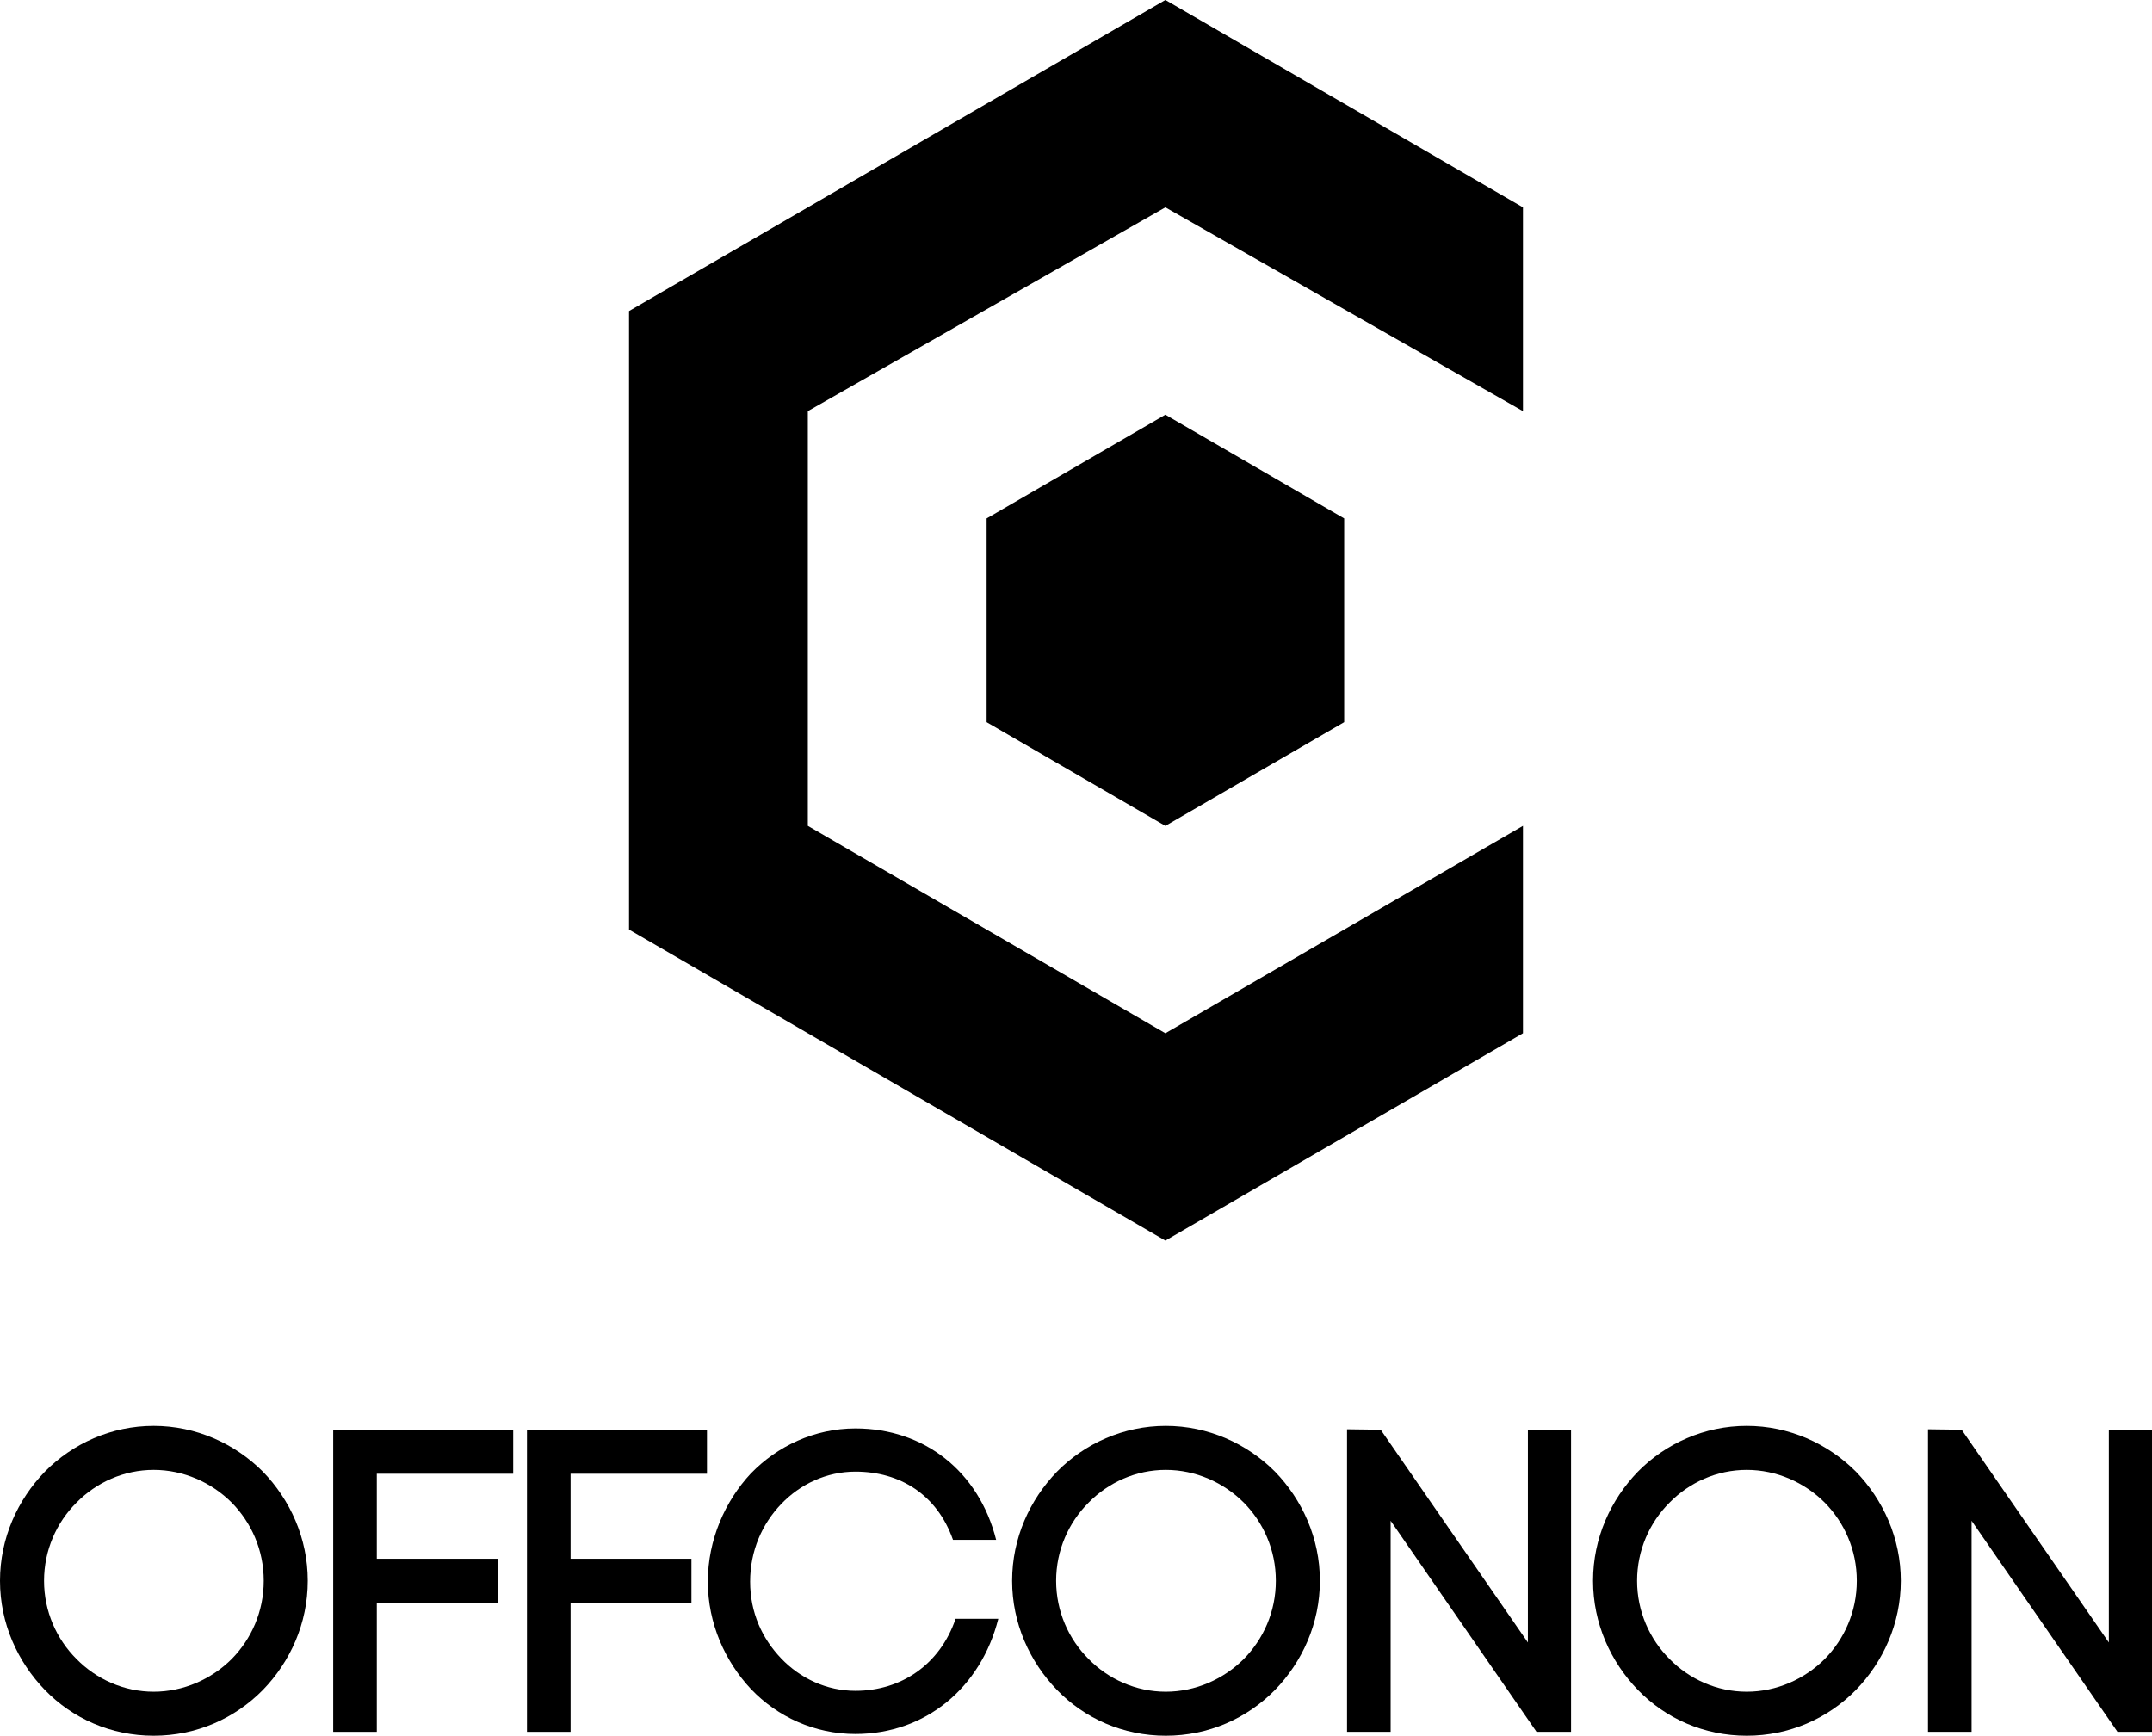 <?xml version="1.0" encoding="UTF-8"?>
<svg id="Layer_2" data-name="Layer 2" xmlns="http://www.w3.org/2000/svg" viewBox="0 0 730 588.87">
  <defs>
    <style>
      .cls-1 {
        fill: #000;
        stroke-width: 0px;
      }
    </style>
  </defs>
  <g id="Layer_1-2" data-name="Layer 1">
    <g>
      <g>
        <path class="cls-1" d="M15.23,499.27c9.37-9.52,22.55-15.52,36.9-15.52s27.53,6,37.04,15.52c9.22,9.52,15.23,22.55,15.23,37.04s-6,27.53-15.23,37.04c-9.52,9.66-22.55,15.52-37.04,15.52s-27.53-5.86-36.9-15.52c-9.22-9.52-15.23-22.55-15.23-37.04s6-27.53,15.23-37.04ZM78.63,509.81c-6.88-6.88-16.4-11.13-26.5-11.13s-19.47,4.25-26.21,11.13c-6.74,6.73-10.98,16.11-10.98,26.5s4.25,19.77,10.98,26.5c6.74,6.88,16.11,11.13,26.21,11.13s19.62-4.25,26.5-11.13c6.59-6.74,10.83-15.96,10.83-26.5s-4.25-19.77-10.83-26.5Z"/>
        <path class="cls-1" d="M127.82,587.55h-14.79v-102.35h61.06v14.79h-46.27v28.84h41v14.93h-41v43.78Z"/>
        <path class="cls-1" d="M193.55,587.55h-14.79v-102.35h61.06v14.79h-46.27v28.84h41v14.93h-41v43.78Z"/>
        <path class="cls-1" d="M254.75,499.85c8.93-9.22,21.52-15.23,35.43-15.23,23.43,0,41.88,14.64,47.73,37.78h-14.64c-5.42-15.37-18.01-23.13-33.09-23.13-9.81,0-18.74,4.25-25.18,10.98-6.44,6.73-10.54,15.81-10.54,26.35s4.1,19.33,10.54,26.06c6.44,6.73,15.37,10.98,25.18,10.98,15.52,0,28.7-8.93,33.97-24.45h14.49c-5.86,23.28-24.6,39.09-48.46,39.09-13.91,0-26.5-5.86-35.43-15.23-8.78-9.37-14.64-22.26-14.64-36.46s5.86-27.38,14.64-36.75Z"/>
        <path class="cls-1" d="M358.56,499.27c9.37-9.52,22.55-15.52,36.9-15.52s27.53,6,37.04,15.52c9.22,9.52,15.23,22.55,15.23,37.04s-6,27.53-15.23,37.04c-9.52,9.66-22.55,15.52-37.04,15.52s-27.53-5.86-36.9-15.52c-9.22-9.52-15.23-22.55-15.23-37.04s6-27.53,15.23-37.04ZM421.95,509.81c-6.88-6.88-16.4-11.13-26.5-11.13s-19.47,4.25-26.21,11.13c-6.74,6.73-10.98,16.11-10.98,26.5s4.25,19.77,10.98,26.5c6.73,6.88,16.11,11.13,26.21,11.13s19.62-4.25,26.5-11.13c6.59-6.74,10.84-15.96,10.84-26.5s-4.25-19.77-10.84-26.5Z"/>
        <path class="cls-1" d="M456.94,587.55v-102.64l11.42.15,49.93,72.18v-72.18h14.64v102.49h-11.71l-49.49-71.6v71.6h-14.79Z"/>
        <path class="cls-1" d="M555.62,499.27c9.37-9.52,22.55-15.52,36.9-15.52s27.53,6,37.04,15.52c9.22,9.52,15.23,22.55,15.23,37.04s-6,27.53-15.23,37.04c-9.52,9.66-22.55,15.52-37.04,15.52s-27.53-5.86-36.9-15.52c-9.22-9.52-15.23-22.55-15.23-37.04s6-27.53,15.23-37.04ZM619.02,509.81c-6.88-6.88-16.4-11.13-26.5-11.13s-19.47,4.25-26.21,11.13c-6.74,6.73-10.98,16.11-10.98,26.5s4.25,19.77,10.98,26.5c6.73,6.88,16.11,11.13,26.21,11.13s19.62-4.25,26.5-11.13c6.59-6.74,10.84-15.96,10.84-26.5s-4.25-19.77-10.84-26.5Z"/>
        <path class="cls-1" d="M654.01,587.55v-102.64l11.42.15,49.93,72.18v-72.18h14.64v102.49h-11.71l-49.49-71.6v71.6h-14.79Z"/>
      </g>
      <g>
        <polygon class="cls-1" points="516.62 70.35 395.32 0 213.38 105.53 213.38 315.37 395.32 420.89 516.62 350.54 516.62 280.19 395.32 350.54 274.03 280.19 274.03 139.49 395.32 70.35 516.62 139.49 516.62 70.35"/>
        <polygon class="cls-1" points="395.32 140.7 455.97 175.88 455.97 245.01 395.32 280.19 334.68 245.01 334.68 175.88 395.32 140.7"/>
      </g>
    </g>
  </g>
</svg>